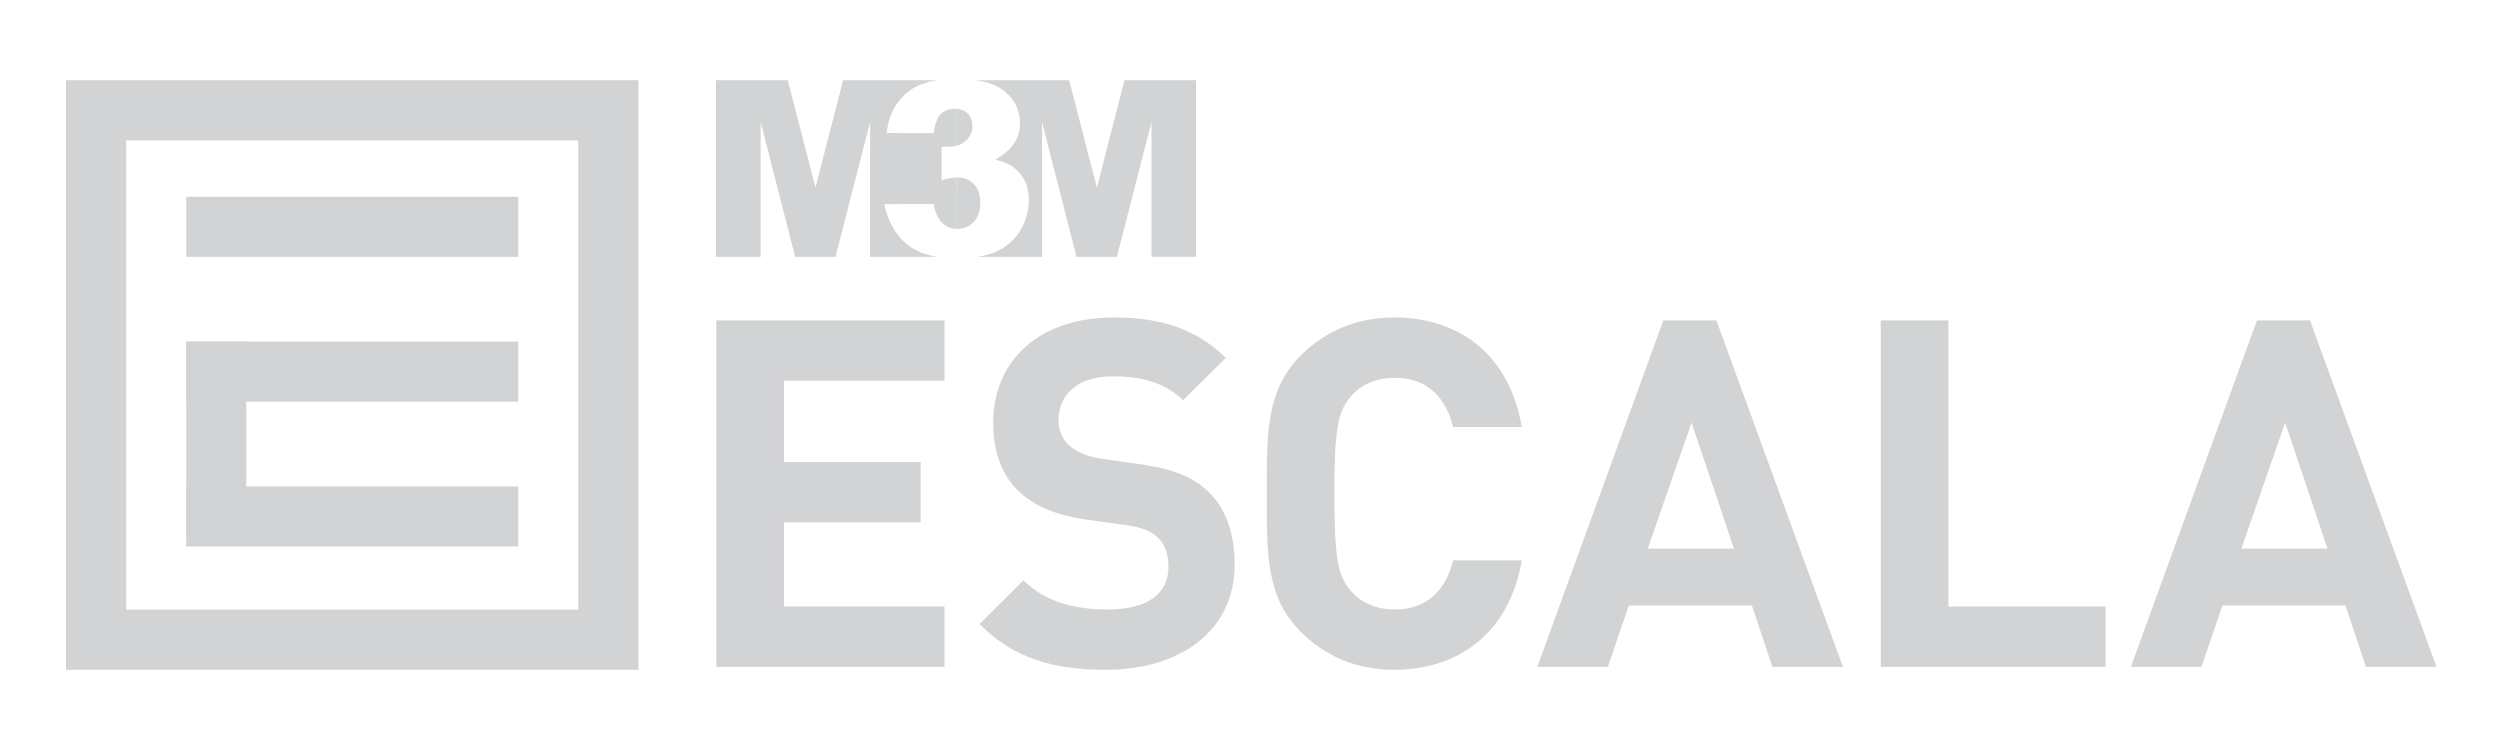 <?xml version="1.0" encoding="utf-8"?>
<!-- Generator: Adobe Illustrator 16.0.0, SVG Export Plug-In . SVG Version: 6.00 Build 0)  -->
<!DOCTYPE svg PUBLIC "-//W3C//DTD SVG 1.1//EN" "http://www.w3.org/Graphics/SVG/1.1/DTD/svg11.dtd">
<svg version="1.1" id="Layer_1" xmlns="http://www.w3.org/2000/svg" xmlns:xlink="http://www.w3.org/1999/xlink" x="0px" y="0px"
	 width="150px" height="45px" viewBox="0 0 150 45" enable-background="new 0 0 150 45" xml:space="preserve">
<rect x="-1350.222" y="-88.393" fill="none" width="1872" height="936"/>
<path fill="#D2D3D4" d="M34.697,36.577H7.571V8.424h27.126V36.577z M3.96,40.188h34.349V4.813H3.96V40.188z"/>
<rect x="11.175" y="11.807" fill="#D2D3D4" width="19.919" height="3.603"/>
<rect x="11.175" y="20.496" fill="#D2D3D4" width="19.919" height="3.604"/>
<rect x="11.175" y="20.496" fill="#D2D3D4" width="3.603" height="11.764"/>
<rect x="11.175" y="29.187" fill="#D2D3D4" width="19.919" height="3.603"/>
<polygon fill="#D2D3D4" points="42.976,40.013 42.976,19.223 56.67,19.223 56.67,22.844 47.035,22.844 47.035,27.721 55.24,27.721 
	55.24,31.341 47.035,31.341 47.035,36.392 56.67,36.392 56.67,40.013 "/>
<path fill="#D2D3D4" d="M66.371,40.188c-3.153,0-5.549-0.672-7.596-2.745l2.631-2.627c1.314,1.313,3.096,1.752,5.023,1.752
	c2.395,0,3.679-0.905,3.679-2.569c0-0.73-0.203-1.344-0.642-1.752c-0.409-0.38-0.876-0.584-1.839-0.73l-2.512-0.351
	c-1.782-0.261-3.096-0.817-4.031-1.722c-0.994-0.993-1.492-2.337-1.492-4.089c0-3.708,2.748-6.307,7.245-6.307
	c2.861,0,4.935,0.7,6.715,2.424l-2.569,2.54c-1.313-1.255-2.891-1.43-4.264-1.43c-2.16,0-3.211,1.197-3.211,2.627
	c0,0.525,0.175,1.08,0.613,1.489c0.409,0.379,1.08,0.701,1.926,0.817l2.454,0.351c1.897,0.263,3.096,0.787,3.97,1.606
	c1.11,1.05,1.606,2.568,1.606,4.408C74.079,37.911,70.723,40.188,66.371,40.188"/>
<path fill="#D2D3D4" d="M83.655,40.188c-2.278,0-4.147-0.817-5.606-2.276c-2.103-2.104-2.043-4.701-2.043-8.293
	s-0.06-6.189,2.043-8.293c1.459-1.459,3.328-2.277,5.606-2.277c3.883,0,6.92,2.22,7.649,6.57h-4.116
	c-0.409-1.665-1.46-2.95-3.504-2.95c-1.11,0-2.016,0.409-2.599,1.082c-0.789,0.876-1.022,1.868-1.022,5.868
	c0,4.001,0.233,4.993,1.022,5.869c0.583,0.672,1.488,1.08,2.599,1.08c2.044,0,3.095-1.285,3.504-2.948h4.116
	C90.575,37.969,87.509,40.188,83.655,40.188"/>
<path fill="#D2D3D4" d="M101.495,25.355l-2.629,7.562h5.169L101.495,25.355z M106.341,40.013l-1.226-3.68h-7.388l-1.256,3.68h-4.234
	l7.563-20.79h3.183l7.592,20.79H106.341z"/>
<polygon fill="#D2D3D4" points="112.845,40.013 112.845,19.223 116.904,19.223 116.904,36.392 126.334,36.392 126.334,40.013 "/>
<path fill="#D2D3D4" d="M137.11,25.355l-2.629,7.562h5.169L137.11,25.355z M141.957,40.013l-1.226-3.68h-7.388l-1.256,3.68h-4.234
	l7.563-20.79h3.183l7.592,20.79H141.957z"/>
<path fill="#D2D3D4" d="M42.958,4.813h4.308l1.663,6.447l1.656-6.447h5.636c-0.658,0.104-1.2,0.31-1.626,0.615
	c-0.587,0.418-1,1.007-1.242,1.762c-0.025,0.078-0.136,0.563-0.151,0.791l2.814,0.004c0.077-0.516,0.221-0.944,0.435-1.149
	c0.211-0.204,0.488-0.307,0.83-0.307c0.041,0,0.08,0.001,0.119,0.003v2.214c-0.12,0.03-0.247,0.047-0.382,0.047
	c-0.177,0-0.346,0.013-0.524,0.019l0.002,2.009c0.379-0.107,0.681-0.166,0.904-0.17v3.08c-0.343-0.012-0.627-0.125-0.852-0.335
	c-0.24-0.225-0.417-0.573-0.531-1.155l-2.957,0.007c0.008,0.025,0.084,0.37,0.091,0.395c0.188,0.616,0.453,1.129,0.79,1.541
	c0.354,0.427,0.802,0.754,1.35,0.977c0.279,0.112,0.61,0.196,0.992,0.251h-4.078V7.33l-2.075,8.08h-2.42L45.64,7.33v8.08h-2.682
	V4.813z"/>
<path fill="#D2D3D4" d="M57.399,8.745V6.531c0.276,0.021,0.498,0.114,0.664,0.28c0.189,0.189,0.285,0.443,0.285,0.76
	c0,0.33-0.127,0.618-0.379,0.857C57.804,8.584,57.615,8.69,57.399,8.745 M57.399,13.73l0.059,0.002c0.389,0,0.713-0.144,0.97-0.426
	c0.258-0.284,0.389-0.664,0.389-1.136c0-0.482-0.127-0.856-0.375-1.122c-0.249-0.264-0.586-0.397-1.014-0.397h-0.03V13.73z
	 M58.552,4.813h5.6l1.661,6.447l1.656-6.447h4.294V15.41h-2.675V7.33l-2.076,8.08h-2.419l-2.069-8.08v8.08h-3.867
	c0.471-0.073,0.88-0.195,1.228-0.369c0.597-0.301,1.055-0.73,1.373-1.284c0.315-0.558,0.475-1.136,0.475-1.742
	c0-0.485-0.096-0.899-0.288-1.246c-0.191-0.35-0.46-0.63-0.805-0.843c-0.214-0.131-0.523-0.247-0.925-0.347
	c0.497-0.273,0.869-0.593,1.117-0.96c0.246-0.363,0.369-0.77,0.369-1.22c0-0.766-0.304-1.403-0.909-1.909
	C59.88,5.15,59.3,4.924,58.552,4.813"/>
</svg>
